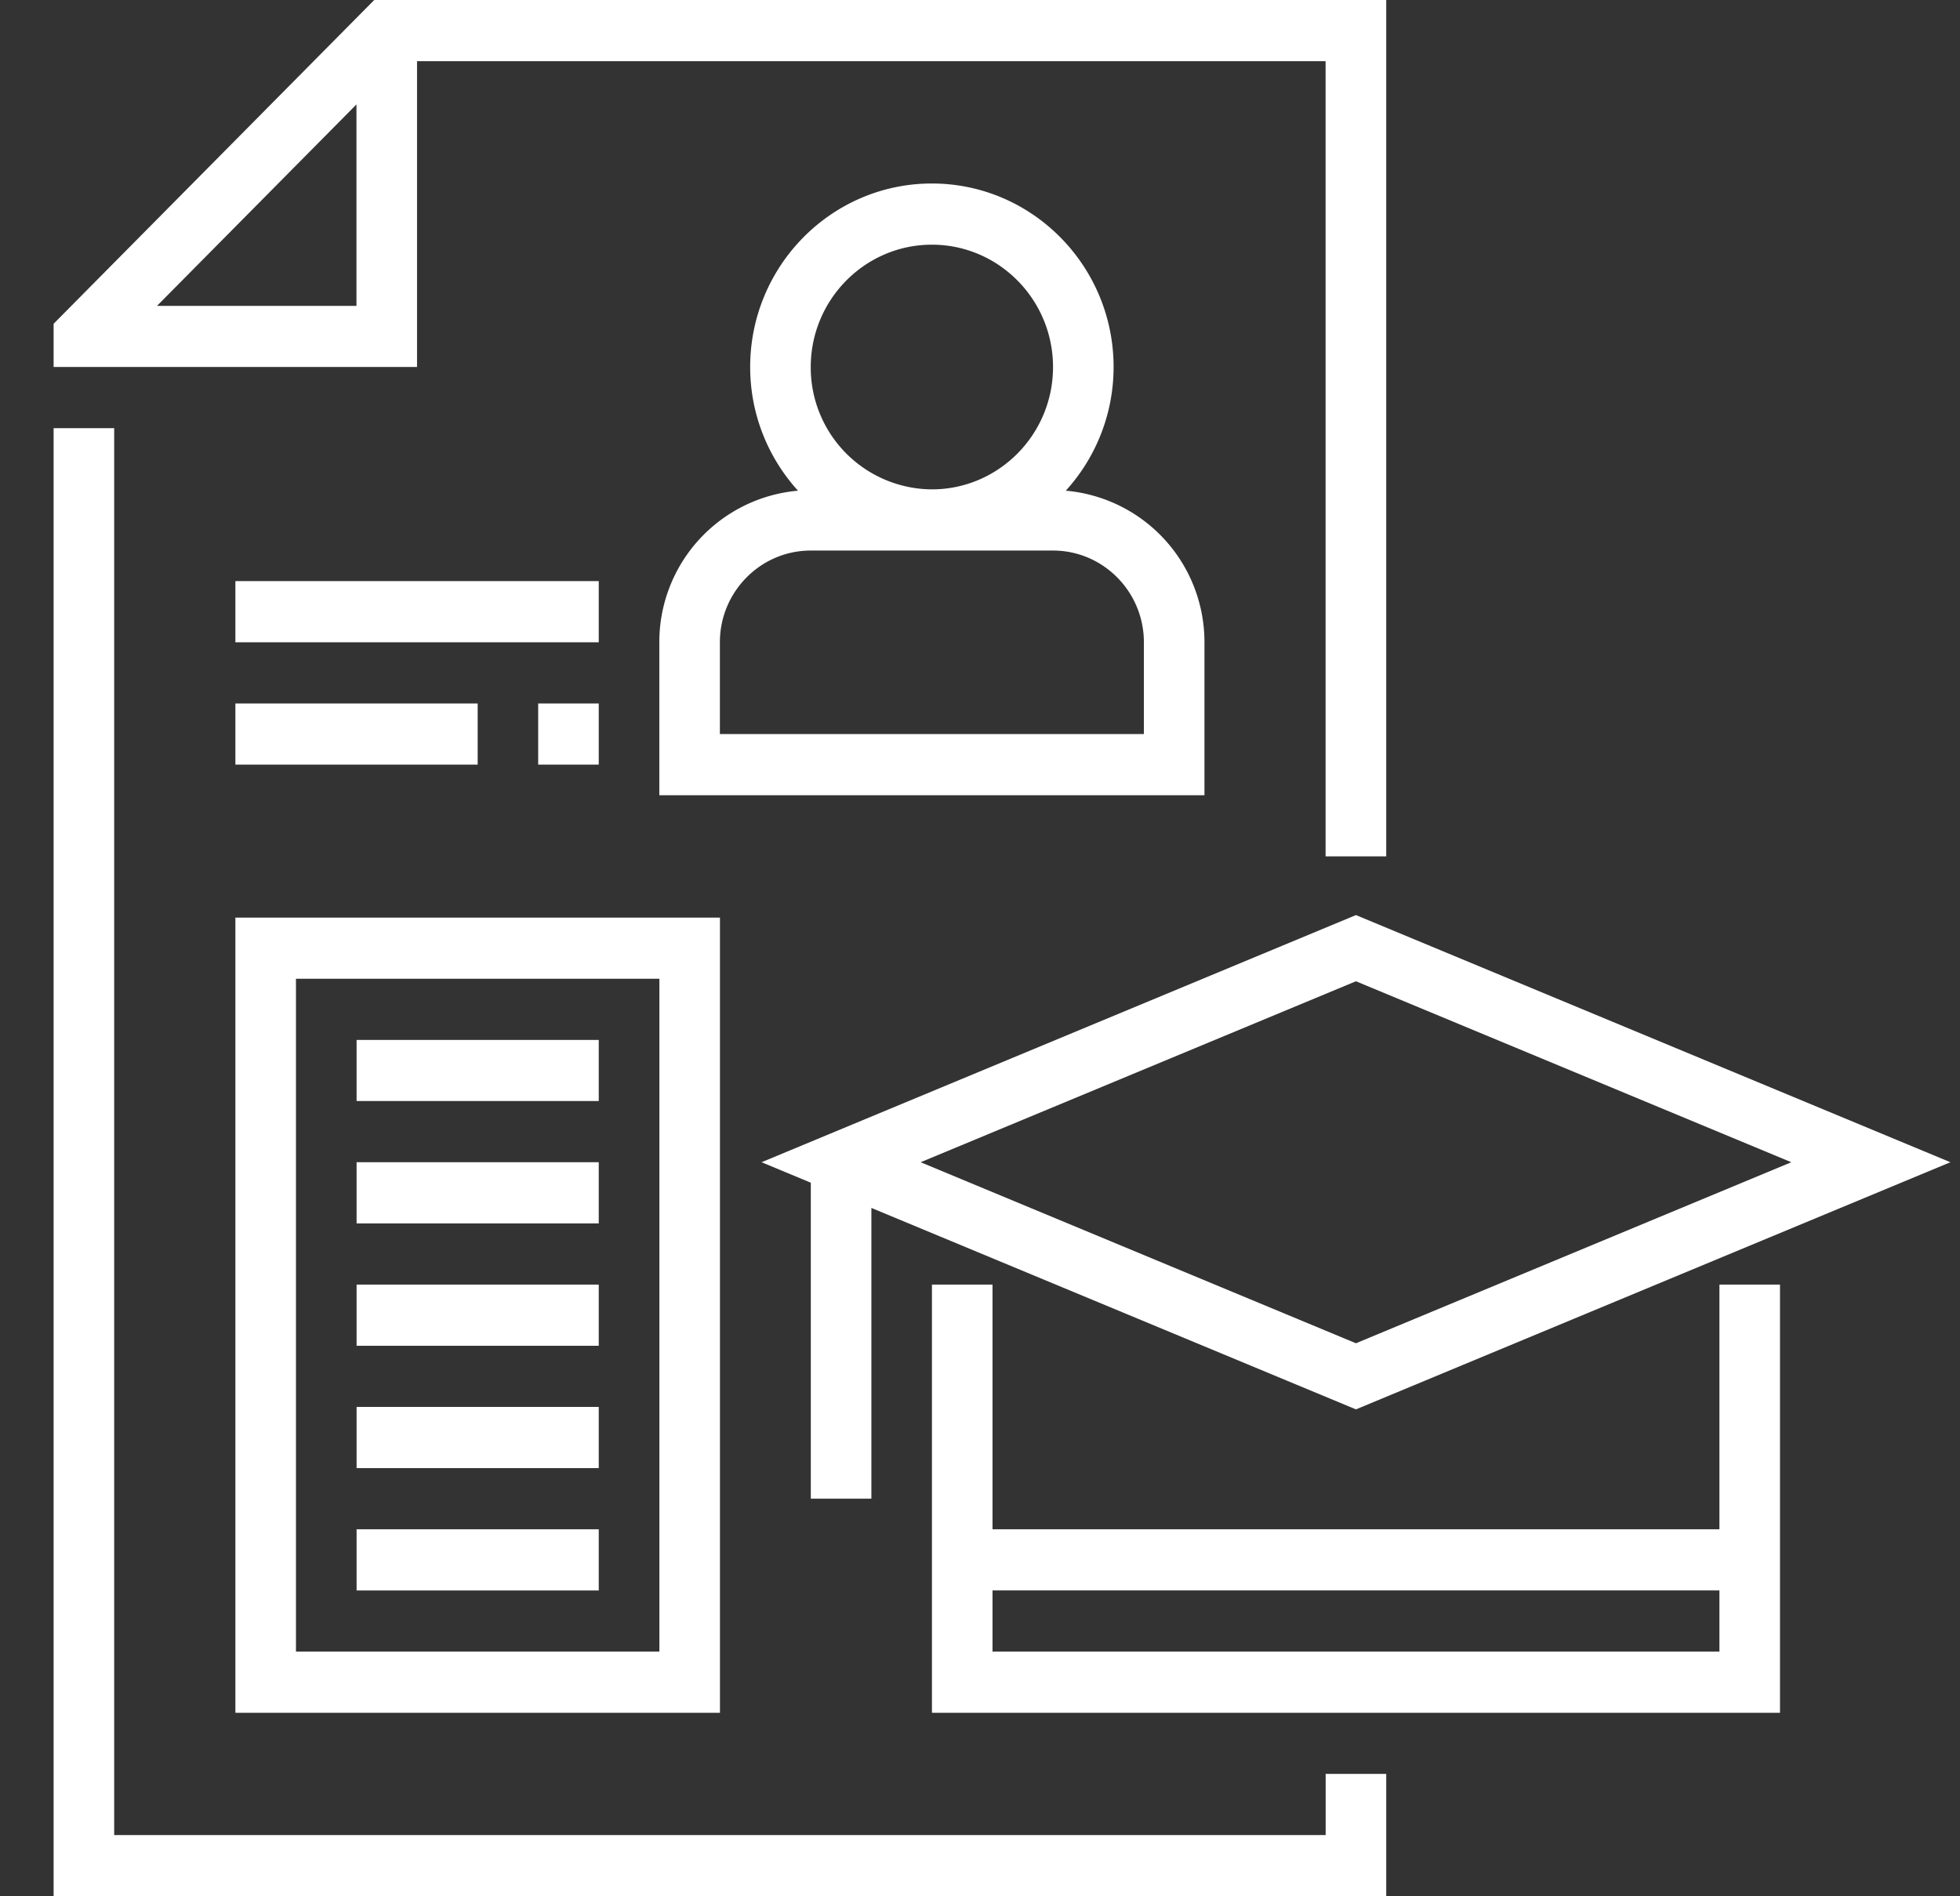 <svg xmlns="http://www.w3.org/2000/svg" width="31" height="30" fill="none"><rect width="100%" height="100%" fill="#333333" stroke="none"/><path fill="#fff" d="M20.967 29.032H1.806V6.774H.848V30h21.077v-1.936h-.958v.968ZM1.806 5.806h4.79V.968h14.37v12.58h.959V0H5.919L.848 5.122v.684h.958Zm3.832-4.154v3.187H2.483l3.155-3.187Z"/><path fill="#fff" d="M19.05 10.161a2.404 2.404 0 0 0-2.193-2.398 2.906 2.906 0 0 0 .756-1.956c0-1.602-1.289-2.904-2.874-2.904-1.585 0-2.874 1.302-2.874 2.904 0 .753.288 1.44.756 1.956a2.404 2.404 0 0 0-2.193 2.398v2.42h8.622v-2.42Zm-4.311-6.29c1.057 0 1.916.868 1.916 1.936 0 1.067-.86 1.935-1.916 1.935a1.928 1.928 0 0 1-1.916-1.935c0-1.068.86-1.936 1.916-1.936Zm3.353 7.742h-6.706v-1.452c0-.8.645-1.451 1.437-1.451h3.832c.792 0 1.437.651 1.437 1.451v1.452ZM27.195 24.194H15.698v-3.871h-.958v6.774h13.413v-6.774h-.958v3.87Zm0 1.935H15.698v-.968h11.497v.968Z"/><path fill="#fff" d="M13.782 23.71v-4.6l7.664 3.187 9.402-3.91-9.402-3.91-9.401 3.91.779.324v4.999h.958Zm7.664-8.186 6.886 2.863-6.886 2.864-6.885-2.864 6.885-2.863ZM7.555 11.129H3.723v.968h3.832v-.968ZM9.47 11.129h-.958v.968h.958v-.968ZM9.471 9.193H3.723v.968H9.47v-.968ZM3.723 27.097h7.664v-12.58H3.723v12.58Zm.958-11.613h5.748v10.645H4.681V15.484Z"/><path fill="#fff" d="M9.47 16.452H5.64v.967H9.47v-.967ZM9.47 18.387H5.64v.968H9.47v-.968ZM9.47 20.323H5.64v.968H9.47v-.968ZM9.47 22.258H5.64v.968H9.47v-.968ZM9.47 24.194H5.64v.968H9.47v-.968Z"/></svg>